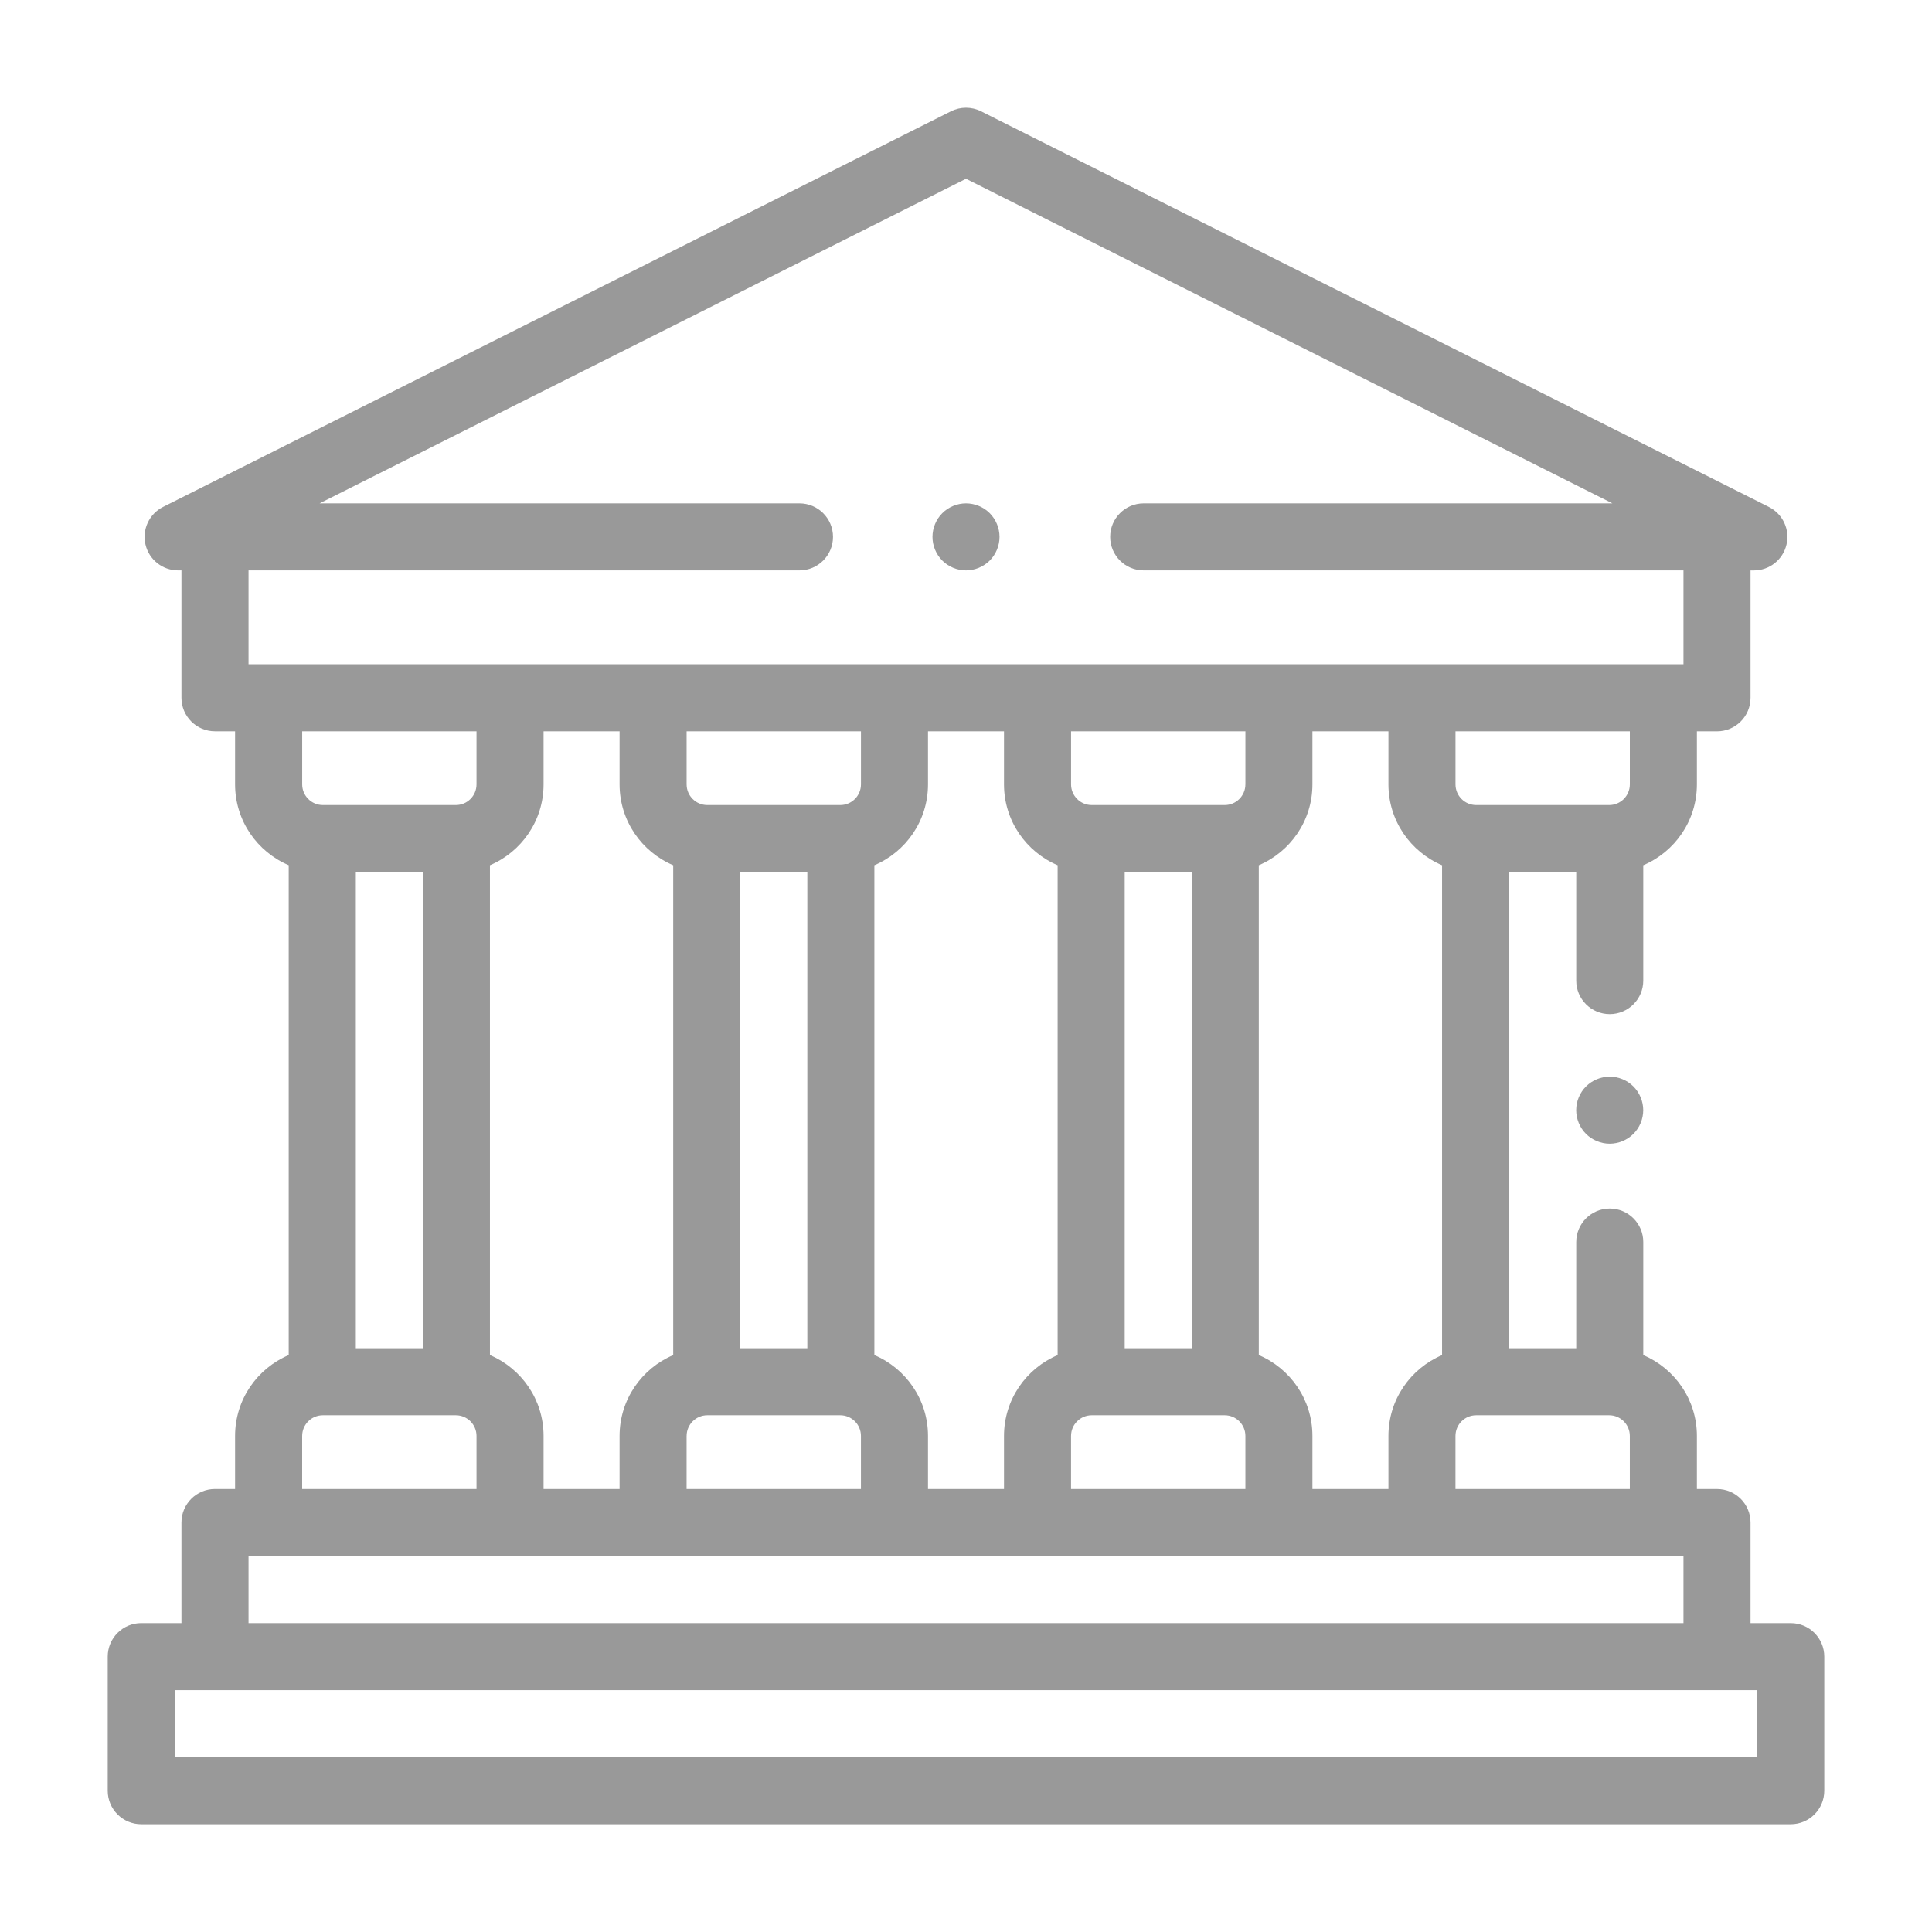 <?xml version="1.0" encoding="utf-8"?>
<!-- Generator: Adobe Illustrator 22.0.0, SVG Export Plug-In . SVG Version: 6.00 Build 0)  -->
<svg version="1.1" id="Layer_1" xmlns="http://www.w3.org/2000/svg" xmlns:xlink="http://www.w3.org/1999/xlink" x="0px" y="0px"
	 viewBox="0 0 100 100" style="enable-background:new 0 0 100 100;" xml:space="preserve">
<style type="text/css">
	.st0{fill:#999999;}
</style>
<g>
	<path class="st0" d="M83.318,55.727c-0.456,0-0.904,0.186-1.227,0.508c-0.323,0.323-0.508,0.771-0.508,1.227
		s0.186,0.904,0.508,1.227c0.323,0.323,0.771,0.508,1.227,0.508c0.456,0,0.904-0.186,1.227-0.508
		c0.323-0.323,0.508-0.771,0.508-1.227s-0.186-0.904-0.508-1.227C84.223,55.912,83.775,55.727,83.318,55.727
		L83.318,55.727z M83.318,55.727"/>
	<path class="st0" d="M50,29.523c0.456,0,0.904-0.186,1.227-0.508c0.323-0.323,0.508-0.771,0.508-1.227
		c0-0.456-0.186-0.904-0.508-1.227c-0.323-0.323-0.771-0.508-1.227-0.508c-0.456,0-0.904,0.186-1.227,0.508
		c-0.323,0.323-0.508,0.771-0.508,1.227c0,0.456,0.186,0.904,0.508,1.227C49.096,29.337,49.544,29.523,50,29.523
		L50,29.523z M50,29.523"/>
	<path class="st0" d="M92.689,84.013h-2.082v-5.206c0-0.958-0.777-1.735-1.735-1.735h-1.041v-2.747
		c0-1.879-1.146-3.494-2.776-4.184v-5.852c0-0.958-0.777-1.735-1.735-1.735c-0.958,0-1.735,0.777-1.735,1.735v5.495
		h-3.471V45.141h3.471v5.615c0,0.959,0.777,1.735,1.735,1.735c0.958,0,1.735-0.777,1.735-1.735v-5.971
		c1.63-0.69,2.776-2.306,2.776-4.184v-2.747h1.041c0.958,0,1.735-0.777,1.735-1.735v-6.594h0.173
		c0.805,0,1.503-0.552,1.688-1.335c0.186-0.782-0.191-1.59-0.91-1.951L50.779,5.76
		c-0.49-0.246-1.068-0.246-1.558,0L8.441,26.237c-0.719,0.361-1.095,1.169-0.91,1.951
		c0.186,0.783,0.884,1.335,1.688,1.335h0.173v6.594c0,0.958,0.777,1.735,1.735,1.735h1.041v2.747
		c0,1.878,1.146,3.494,2.776,4.184v25.356c-1.63,0.69-2.776,2.305-2.776,4.184v2.748h-1.041
		c-0.958,0-1.735,0.777-1.735,1.735v5.206H7.311c-0.958,0-1.735,0.777-1.735,1.735v6.941
		c0,0.958,0.777,1.735,1.735,1.735h85.378c0.958,0,1.735-0.777,1.735-1.735v-6.941
		C94.424,84.79,93.648,84.013,92.689,84.013L92.689,84.013z M83.289,73.254c0.59,0,1.07,0.48,1.07,1.07v2.747
		h-9.024v-2.747c0-0.59,0.48-1.07,1.07-1.07H83.289z M67.931,77.071v-2.747c0-1.878-1.146-3.494-2.776-4.184
		V44.785c1.63-0.69,2.776-2.306,2.776-4.184v-2.747h3.934v2.747c0,1.878,1.146,3.494,2.776,4.184v25.356
		c-1.63,0.69-2.776,2.305-2.776,4.184v2.748H67.931z M48.033,77.071v-2.747c0-1.879-1.147-3.494-2.776-4.184V44.785
		c1.63-0.69,2.776-2.306,2.776-4.184v-2.747h3.934v2.747c0,1.878,1.146,3.494,2.776,4.184v25.356
		c-1.63,0.69-2.776,2.305-2.776,4.184v2.748H48.033z M28.135,77.071v-2.747c0-1.879-1.146-3.494-2.776-4.184V44.785
		c1.63-0.69,2.776-2.306,2.776-4.184v-2.747h3.934v2.747c0,1.878,1.146,3.494,2.776,4.184v25.356
		c-1.63,0.69-2.776,2.305-2.776,4.184v2.748H28.135z M18.417,45.141h3.471v24.642h-3.471V45.141z M38.316,45.141
		h3.471v24.642h-3.471V45.141z M44.563,40.6c0,0.59-0.48,1.07-1.07,1.07h-6.884
		c-0.59,0-1.07-0.48-1.07-1.07v-2.747h9.024v2.747H44.563z M35.539,74.324c0-0.59,0.48-1.07,1.07-1.07h6.883
		c0.59,0,1.07,0.48,1.07,1.07v2.747h-9.024V74.324z M58.214,45.141h3.471v24.642h-3.471V45.141z M64.461,40.6
		c0,0.59-0.48,1.07-1.07,1.07h-6.883c-0.59,0-1.07-0.48-1.07-1.07v-2.747h9.024V40.6z M55.437,74.324
		c0-0.59,0.48-1.07,1.07-1.07h6.884c0.59,0,1.07,0.48,1.07,1.07v2.747h-9.024v-2.747H55.437z M84.36,40.6
		c0,0.59-0.48,1.07-1.07,1.07h-6.884c-0.59,0-1.07-0.48-1.07-1.07v-2.747h9.024V40.6z M41.381,29.523
		c0.958,0,1.735-0.777,1.735-1.735c0-0.958-0.777-1.735-1.735-1.735H16.543L50,9.253l33.457,16.8H59.197
		c-0.958,0-1.735,0.777-1.735,1.735c0,0.958,0.777,1.735,1.735,1.735h27.939v4.859H12.864v-4.859H41.381z
		 M24.664,37.853v2.747c0,0.59-0.48,1.07-1.07,1.07h-6.883c-0.59,0-1.07-0.48-1.07-1.07v-2.747H24.664z
		 M15.64,74.324c0-0.59,0.48-1.07,1.07-1.07h6.884c0.59,0,1.07,0.48,1.07,1.07v2.747h-9.024V74.324z
		 M12.864,80.542h74.272v3.471H12.864V80.542z M90.954,90.954H9.046v-3.471h81.908V90.954z M90.954,90.954"/>
</g>
</svg>
